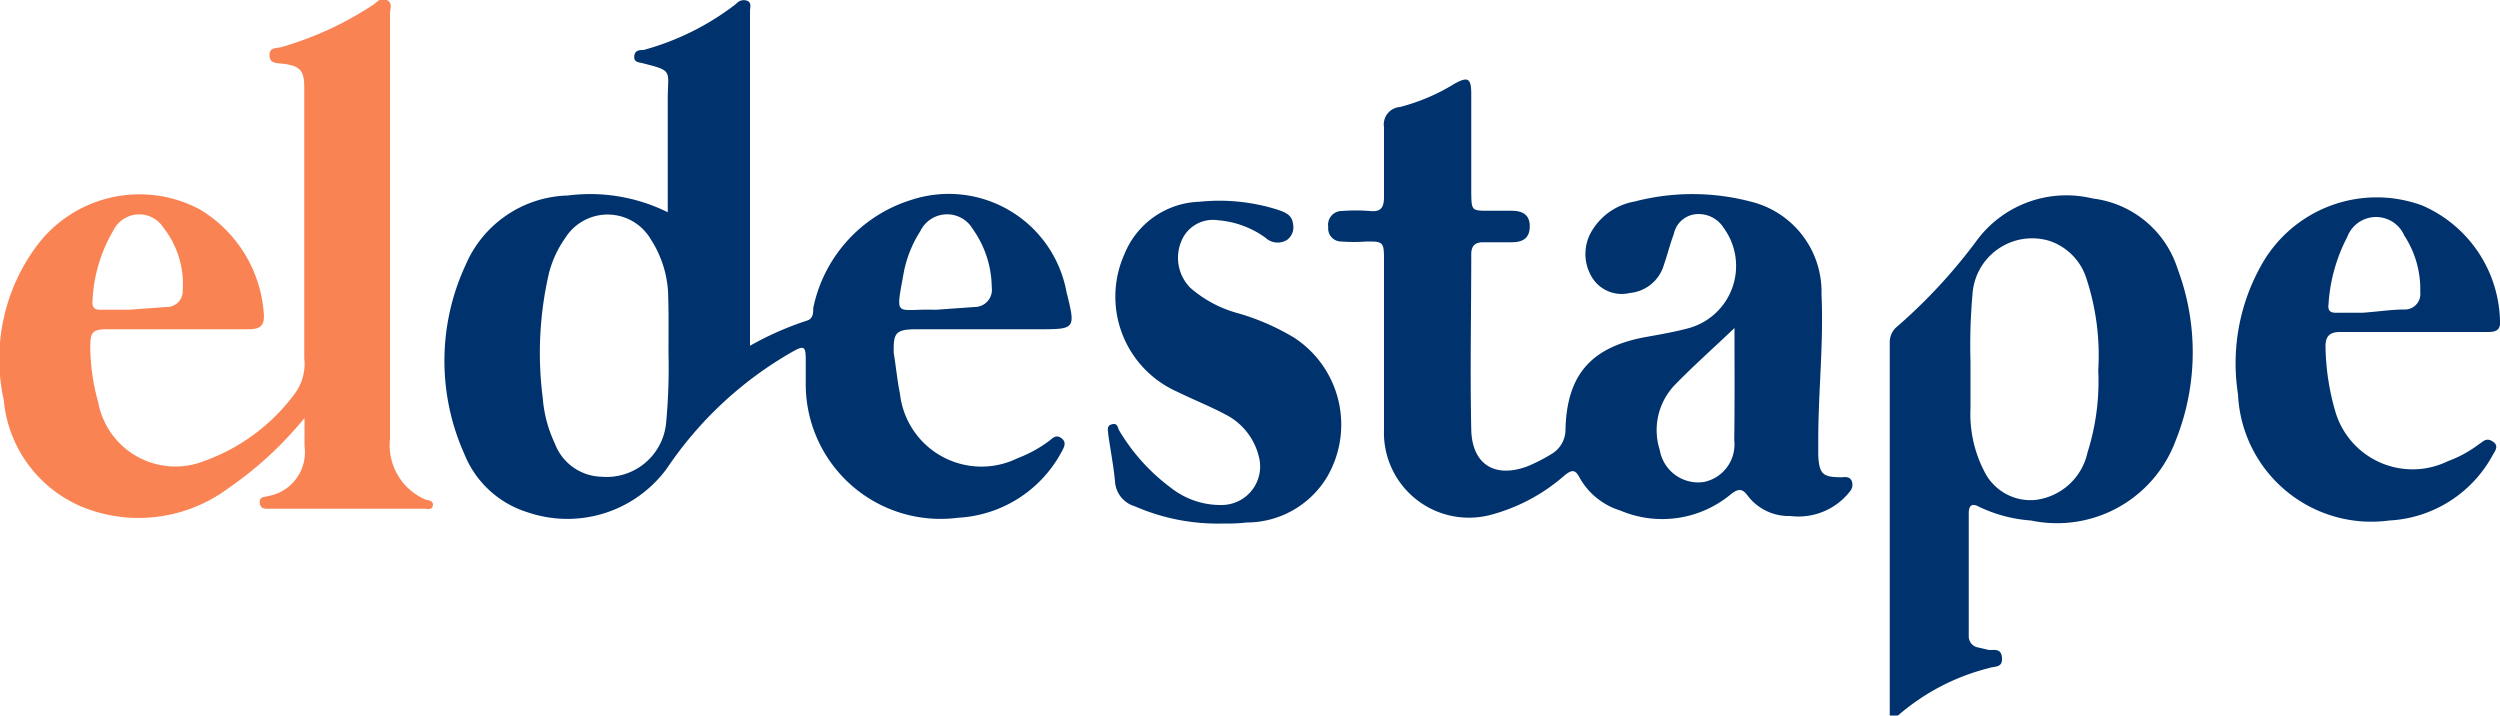 <svg id="Capa_1" data-name="Capa 1" xmlns="http://www.w3.org/2000/svg" viewBox="0 0 100 28.62"><path d="M50.15,20.94a8.27,8.27,0,0,1-3.57-.69,1.1,1.1,0,0,1-.79-1c-.06-.62-.18-1.24-.27-1.87,0-.15-.09-.35.15-.41s.22.15.3.27a7.84,7.84,0,0,0,2.08,2.29,3.2,3.2,0,0,0,2,.67,1.54,1.54,0,0,0,1.49-1.95,2.57,2.57,0,0,0-1.35-1.68c-.62-.33-1.28-.59-1.91-.9a4.16,4.16,0,0,1-2.11-5.51,3.35,3.35,0,0,1,3-2.09,7.72,7.72,0,0,1,3.13.32c.29.1.57.2.61.56a.63.63,0,0,1-.23.64.71.71,0,0,1-.87-.08,3.73,3.73,0,0,0-1.9-.7,1.36,1.36,0,0,0-1.45.8,1.71,1.71,0,0,0,.34,1.9,4.79,4.79,0,0,0,1.84,1,9.34,9.34,0,0,1,2.32,1,4.15,4.15,0,0,1,1.3,5.59,3.76,3.76,0,0,1-3.2,1.8A6.63,6.63,0,0,1,50.15,20.94Z" transform="translate(-1.19)" style="fill:#00326d"/><path d="M88.3,10.77a4.08,4.08,0,0,0-3.4-2.83,4.46,4.46,0,0,0-4.61,1.64,21.46,21.46,0,0,1-3.2,3.47.81.81,0,0,0-.31.67q0,7.44,0,14.9h.33a8.83,8.83,0,0,1,3.65-1.9c.22-.08.53,0,.51-.39S81,26,80.75,26l-.43-.1a.45.45,0,0,1-.38-.47c0-1.64,0-3.27,0-4.9,0-.28.1-.43.41-.26a5.73,5.73,0,0,0,2.08.55,5.06,5.06,0,0,0,5.78-3.18A9.49,9.49,0,0,0,88.3,10.77ZM84.69,18.1A2.43,2.43,0,0,1,82.58,20a2.06,2.06,0,0,1-2-1.11,5,5,0,0,1-.57-2.57c0-.57,0-1.15,0-1.85a22.85,22.85,0,0,1,.08-2.7,2.39,2.39,0,0,1,3.06-2.14,2.32,2.32,0,0,1,1.5,1.52,9.84,9.84,0,0,1,.47,3.66A9.4,9.4,0,0,1,84.69,18.1Z" transform="translate(-1.19)" style="fill:#00326d"/><path d="M37.87,13.17h4.84c1.51,0,1.51,0,1.14-1.49A4.79,4.79,0,0,0,37.63,8a5.74,5.74,0,0,0-3.91,4.32c0,.19,0,.44-.27.51a12.58,12.58,0,0,0-2.26,1V.44c0-.15.07-.31-.09-.4a.39.39,0,0,0-.46.11A10.56,10.56,0,0,1,26.93,2c-.14,0-.35,0-.37.25s.19.24.34.28c1.24.31,1,.29,1,1.43s0,2,0,3V8.49a7,7,0,0,0-4-.67,4.58,4.58,0,0,0-4.09,2.79,9.1,9.1,0,0,0-.05,7.54,4,4,0,0,0,2.53,2.34,4.93,4.93,0,0,0,5.58-1.76,15,15,0,0,1,5-4.65c.49-.28.55-.23.55.32,0,.29,0,.59,0,.89a5.39,5.39,0,0,0,6.09,5.42,5,5,0,0,0,4.14-2.63c.1-.19.22-.38,0-.55s-.35,0-.5.11a5.16,5.16,0,0,1-1.26.69,3.28,3.28,0,0,1-4.7-2.57c-.11-.54-.16-1.09-.25-1.64C36.92,13.32,37,13.17,37.87,13.17Zm-.53-2.27A4.72,4.72,0,0,1,38,9.25a1.19,1.19,0,0,1,2.1-.09,4.08,4.08,0,0,1,.76,2.33.69.69,0,0,1-.68.79l-1.55.11h-.06C37,12.34,37,12.78,37.34,10.9Zm-9.41,3.21a23.93,23.93,0,0,1-.09,2.75,2.39,2.39,0,0,1-2.58,2.21,2.05,2.05,0,0,1-1.88-1.34,5.17,5.17,0,0,1-.48-1.81,14.14,14.14,0,0,1,.25-5,4.26,4.26,0,0,1,.65-1.4,2,2,0,0,1,3.42.05,4.32,4.32,0,0,1,.7,2.37C27.94,12.6,27.93,13.29,27.93,14.11Z" transform="translate(-1.19)" style="fill:#00326d"/><path d="M75.25,19.22c-.09-.16-.23-.14-.39-.13-.76,0-.9-.12-.94-.88,0-.2,0-.41,0-.61,0-1.94.22-3.88.13-5.83A3.71,3.71,0,0,0,71.2,8.06a9.15,9.15,0,0,0-4.62,0,2.49,2.49,0,0,0-1.7,1.15,1.79,1.79,0,0,0,0,1.9,1.39,1.39,0,0,0,1.5.61,1.57,1.57,0,0,0,1.37-1.14c.14-.4.24-.82.39-1.21A1,1,0,0,1,69,8.57a1.18,1.18,0,0,1,1.14.55,2.58,2.58,0,0,1-1.38,4c-.55.15-1.12.25-1.68.35-2.22.39-3.21,1.49-3.27,3.69a1.13,1.13,0,0,1-.56,1,6.82,6.82,0,0,1-.93.48c-1.32.51-2.25-.05-2.28-1.46-.05-2.33,0-4.67,0-7,0-.35.15-.5.51-.49h1.1c.44,0,.73-.15.73-.64s-.32-.62-.74-.62h-.89c-.69,0-.7,0-.71-.72,0-1.31,0-2.63,0-3.95,0-.63-.13-.71-.67-.41a7.92,7.92,0,0,1-2.18.93.7.7,0,0,0-.64.81c0,.92,0,1.85,0,2.78,0,.42-.11.62-.57.57a6.86,6.86,0,0,0-1.11,0,.55.55,0,0,0-.55.64.52.52,0,0,0,.53.58,6.56,6.56,0,0,0,1,0c.63,0,.7,0,.7.67,0,1.15,0,2.29,0,3.44s0,2.26,0,3.4a3.4,3.4,0,0,0,4.32,3.41A7.31,7.31,0,0,0,63.79,19c.27-.21.41-.23.58.1A2.81,2.81,0,0,0,66,20.42a4.29,4.29,0,0,0,4.4-.63c.25-.2.44-.3.67,0a2.06,2.06,0,0,0,1.73.85,2.61,2.61,0,0,0,2.4-1A.4.4,0,0,0,75.25,19.22Zm-4.69-1.61a1.53,1.53,0,0,1-1.22,1.67A1.56,1.56,0,0,1,67.58,18a2.61,2.61,0,0,1,.62-2.62c.73-.75,1.51-1.44,2.37-2.26C70.57,14.69,70.58,16.15,70.56,17.61Z" transform="translate(-1.19)" style="fill:#00326d"/><path d="M18.25,20a2.37,2.37,0,0,1-1.46-2.45c0-1.33,0-2.67,0-4q0-6.48,0-13c0-.19.12-.43-.13-.55s-.38.08-.54.19a13.38,13.38,0,0,1-3.66,1.69c-.21.06-.5,0-.49.34s.31.3.55.33c.67.09.84.27.84.93,0,3.61,0,7.23,0,10.84A2,2,0,0,1,13,15.72a7.75,7.75,0,0,1-3.64,2.72A3.14,3.14,0,0,1,5.12,16.1a8.53,8.53,0,0,1-.32-2.19c0-.64.08-.74.72-.74,1.88,0,3.75,0,5.62,0,.52,0,.64-.2.6-.66A5.29,5.29,0,0,0,9.19,8.38,5.13,5.13,0,0,0,2.7,9.78,7.59,7.59,0,0,0,1.34,16a5.13,5.13,0,0,0,3.44,4.39,6,6,0,0,0,5.5-.83,14.64,14.64,0,0,0,3.09-2.84v1.12a1.78,1.78,0,0,1-1.44,2c-.13.05-.37,0-.35.27s.24.24.42.24h6.17c.12,0,.28.06.33-.11S18.38,20,18.25,20ZM4.89,12.05a6.05,6.05,0,0,1,.84-2.84,1.15,1.15,0,0,1,2-.1,3.66,3.66,0,0,1,.77,2.49.64.64,0,0,1-.66.68l-1.5.11H5.25C5,12.4,4.87,12.33,4.89,12.05Z" transform="translate(-1.19)" style="fill:#fa8354"/><path d="M94.83,13.28h5.89c.32,0,.5-.09.47-.44a5.16,5.16,0,0,0-3.11-4.62,5.28,5.28,0,0,0-6.45,2.41,8,8,0,0,0-.92,5.14,5.34,5.34,0,0,0,6.05,5.05,5,5,0,0,0,4.14-2.62c.1-.17.26-.37,0-.54s-.38,0-.54.1a4.84,4.84,0,0,1-1.26.69,3.22,3.22,0,0,1-4.5-2,9.73,9.73,0,0,1-.39-2.63C94.22,13.41,94.42,13.27,94.83,13.28Zm-.5-1.1a6.69,6.69,0,0,1,.75-2.7,1.23,1.23,0,0,1,2.28-.06A3.91,3.91,0,0,1,98,11.68a.62.62,0,0,1-.63.7c-.51,0-1,.08-1.68.13h-1C94.45,12.52,94.29,12.47,94.33,12.18Z" transform="translate(-1.19)" style="fill:#00326d"/></svg>